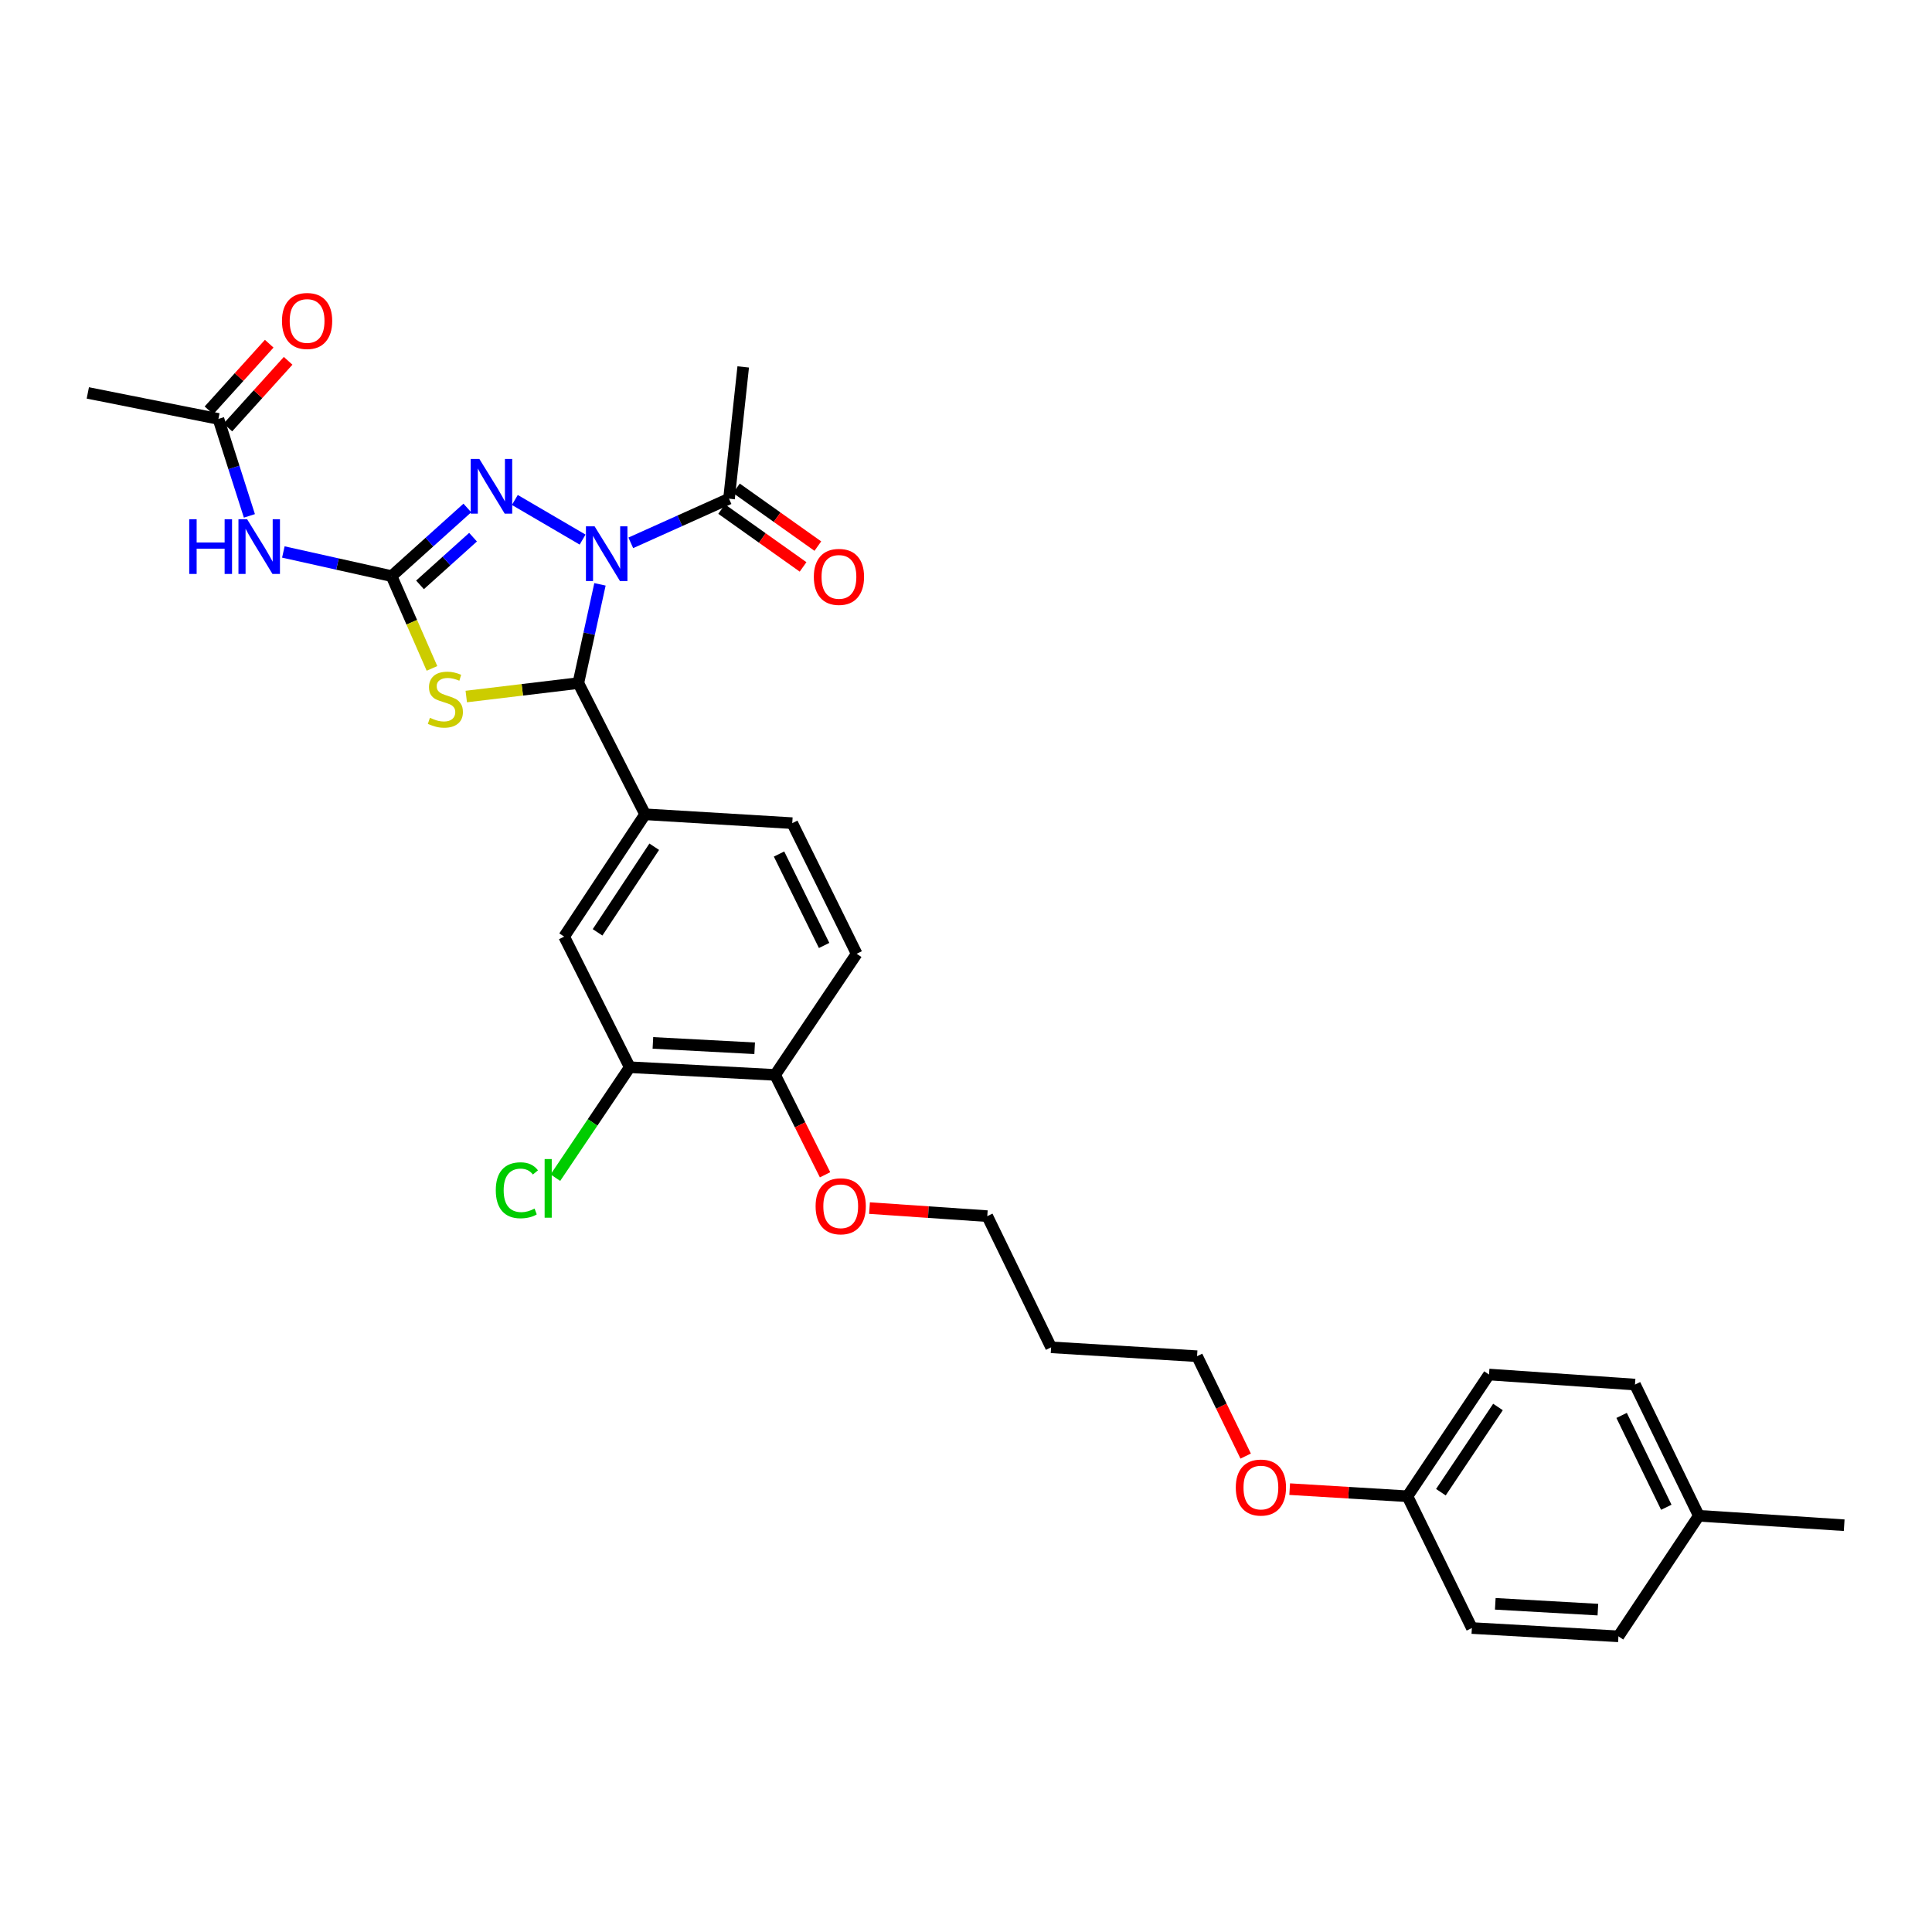 <?xml version='1.0' encoding='iso-8859-1'?>
<svg version='1.1' baseProfile='full'
              xmlns='http://www.w3.org/2000/svg'
                      xmlns:rdkit='http://www.rdkit.org/xml'
                      xmlns:xlink='http://www.w3.org/1999/xlink'
                  xml:space='preserve'
width='1000px' height='1000px' viewBox='0 0 1000 1000'>
<!-- END OF HEADER -->
<rect style='opacity:1.0;fill:#FFFFFF;stroke:none' width='1000' height='1000' x='0' y='0'> </rect>
<path class='bond-1' d='M 310.543,302.454 L 304.946,328.011' style='fill:none;fill-rule:evenodd;stroke:#0000FF;stroke-width:6px;stroke-linecap:butt;stroke-linejoin:miter;stroke-opacity:1' />
<path class='bond-1' d='M 304.946,328.011 L 299.348,353.568' style='fill:none;fill-rule:evenodd;stroke:#000000;stroke-width:6px;stroke-linecap:butt;stroke-linejoin:miter;stroke-opacity:1' />
<path class='bond-3' d='M 301.552,279.29 L 266.48,258.784' style='fill:none;fill-rule:evenodd;stroke:#0000FF;stroke-width:6px;stroke-linecap:butt;stroke-linejoin:miter;stroke-opacity:1' />
<path class='bond-5' d='M 326.495,280.973 L 351.918,269.549' style='fill:none;fill-rule:evenodd;stroke:#0000FF;stroke-width:6px;stroke-linecap:butt;stroke-linejoin:miter;stroke-opacity:1' />
<path class='bond-5' d='M 351.918,269.549 L 377.341,258.124' style='fill:none;fill-rule:evenodd;stroke:#000000;stroke-width:6px;stroke-linecap:butt;stroke-linejoin:miter;stroke-opacity:1' />
<path class='bond-0' d='M 202.687,298.199 L 222.291,280.564' style='fill:none;fill-rule:evenodd;stroke:#000000;stroke-width:6px;stroke-linecap:butt;stroke-linejoin:miter;stroke-opacity:1' />
<path class='bond-0' d='M 222.291,280.564 L 241.895,262.93' style='fill:none;fill-rule:evenodd;stroke:#0000FF;stroke-width:6px;stroke-linecap:butt;stroke-linejoin:miter;stroke-opacity:1' />
<path class='bond-0' d='M 217.398,302.726 L 231.122,290.381' style='fill:none;fill-rule:evenodd;stroke:#000000;stroke-width:6px;stroke-linecap:butt;stroke-linejoin:miter;stroke-opacity:1' />
<path class='bond-0' d='M 231.122,290.381 L 244.845,278.037' style='fill:none;fill-rule:evenodd;stroke:#0000FF;stroke-width:6px;stroke-linecap:butt;stroke-linejoin:miter;stroke-opacity:1' />
<path class='bond-4' d='M 202.687,298.199 L 174.673,291.949' style='fill:none;fill-rule:evenodd;stroke:#000000;stroke-width:6px;stroke-linecap:butt;stroke-linejoin:miter;stroke-opacity:1' />
<path class='bond-4' d='M 174.673,291.949 L 146.66,285.699' style='fill:none;fill-rule:evenodd;stroke:#0000FF;stroke-width:6px;stroke-linecap:butt;stroke-linejoin:miter;stroke-opacity:1' />
<path class='bond-30' d='M 202.687,298.199 L 213.137,322.082' style='fill:none;fill-rule:evenodd;stroke:#000000;stroke-width:6px;stroke-linecap:butt;stroke-linejoin:miter;stroke-opacity:1' />
<path class='bond-30' d='M 213.137,322.082 L 223.587,345.965' style='fill:none;fill-rule:evenodd;stroke:#CCCC00;stroke-width:6px;stroke-linecap:butt;stroke-linejoin:miter;stroke-opacity:1' />
<path class='bond-2' d='M 299.348,353.568 L 270.343,357.046' style='fill:none;fill-rule:evenodd;stroke:#000000;stroke-width:6px;stroke-linecap:butt;stroke-linejoin:miter;stroke-opacity:1' />
<path class='bond-2' d='M 270.343,357.046 L 241.338,360.524' style='fill:none;fill-rule:evenodd;stroke:#CCCC00;stroke-width:6px;stroke-linecap:butt;stroke-linejoin:miter;stroke-opacity:1' />
<path class='bond-6' d='M 299.348,353.568 L 333.906,421.482' style='fill:none;fill-rule:evenodd;stroke:#000000;stroke-width:6px;stroke-linecap:butt;stroke-linejoin:miter;stroke-opacity:1' />
<path class='bond-8' d='M 129.086,267.017 L 121.069,241.925' style='fill:none;fill-rule:evenodd;stroke:#0000FF;stroke-width:6px;stroke-linecap:butt;stroke-linejoin:miter;stroke-opacity:1' />
<path class='bond-8' d='M 121.069,241.925 L 113.052,216.832' style='fill:none;fill-rule:evenodd;stroke:#000000;stroke-width:6px;stroke-linecap:butt;stroke-linejoin:miter;stroke-opacity:1' />
<path class='bond-12' d='M 373.519,263.508 L 394.594,278.469' style='fill:none;fill-rule:evenodd;stroke:#000000;stroke-width:6px;stroke-linecap:butt;stroke-linejoin:miter;stroke-opacity:1' />
<path class='bond-12' d='M 394.594,278.469 L 415.67,293.431' style='fill:none;fill-rule:evenodd;stroke:#FF0000;stroke-width:6px;stroke-linecap:butt;stroke-linejoin:miter;stroke-opacity:1' />
<path class='bond-12' d='M 381.163,252.741 L 402.238,267.702' style='fill:none;fill-rule:evenodd;stroke:#000000;stroke-width:6px;stroke-linecap:butt;stroke-linejoin:miter;stroke-opacity:1' />
<path class='bond-12' d='M 402.238,267.702 L 423.313,282.664' style='fill:none;fill-rule:evenodd;stroke:#FF0000;stroke-width:6px;stroke-linecap:butt;stroke-linejoin:miter;stroke-opacity:1' />
<path class='bond-25' d='M 377.341,258.124 L 384.684,189.918' style='fill:none;fill-rule:evenodd;stroke:#000000;stroke-width:6px;stroke-linecap:butt;stroke-linejoin:miter;stroke-opacity:1' />
<path class='bond-7' d='M 333.906,421.482 L 292.005,484.788' style='fill:none;fill-rule:evenodd;stroke:#000000;stroke-width:6px;stroke-linecap:butt;stroke-linejoin:miter;stroke-opacity:1' />
<path class='bond-7' d='M 338.632,438.265 L 309.301,482.58' style='fill:none;fill-rule:evenodd;stroke:#000000;stroke-width:6px;stroke-linecap:butt;stroke-linejoin:miter;stroke-opacity:1' />
<path class='bond-11' d='M 333.906,421.482 L 410.072,426.066' style='fill:none;fill-rule:evenodd;stroke:#000000;stroke-width:6px;stroke-linecap:butt;stroke-linejoin:miter;stroke-opacity:1' />
<path class='bond-9' d='M 292.005,484.788 L 325.955,552.394' style='fill:none;fill-rule:evenodd;stroke:#000000;stroke-width:6px;stroke-linecap:butt;stroke-linejoin:miter;stroke-opacity:1' />
<path class='bond-13' d='M 117.95,221.259 L 133.544,204.008' style='fill:none;fill-rule:evenodd;stroke:#000000;stroke-width:6px;stroke-linecap:butt;stroke-linejoin:miter;stroke-opacity:1' />
<path class='bond-13' d='M 133.544,204.008 L 149.138,186.757' style='fill:none;fill-rule:evenodd;stroke:#FF0000;stroke-width:6px;stroke-linecap:butt;stroke-linejoin:miter;stroke-opacity:1' />
<path class='bond-13' d='M 108.155,212.405 L 123.749,195.154' style='fill:none;fill-rule:evenodd;stroke:#000000;stroke-width:6px;stroke-linecap:butt;stroke-linejoin:miter;stroke-opacity:1' />
<path class='bond-13' d='M 123.749,195.154 L 139.343,177.902' style='fill:none;fill-rule:evenodd;stroke:#FF0000;stroke-width:6px;stroke-linecap:butt;stroke-linejoin:miter;stroke-opacity:1' />
<path class='bond-26' d='M 113.052,216.832 L 45.455,203.371' style='fill:none;fill-rule:evenodd;stroke:#000000;stroke-width:6px;stroke-linecap:butt;stroke-linejoin:miter;stroke-opacity:1' />
<path class='bond-15' d='M 325.955,552.394 L 306.711,580.979' style='fill:none;fill-rule:evenodd;stroke:#000000;stroke-width:6px;stroke-linecap:butt;stroke-linejoin:miter;stroke-opacity:1' />
<path class='bond-15' d='M 306.711,580.979 L 287.468,609.565' style='fill:none;fill-rule:evenodd;stroke:#00CC00;stroke-width:6px;stroke-linecap:butt;stroke-linejoin:miter;stroke-opacity:1' />
<path class='bond-31' d='M 325.955,552.394 L 401.204,556.369' style='fill:none;fill-rule:evenodd;stroke:#000000;stroke-width:6px;stroke-linecap:butt;stroke-linejoin:miter;stroke-opacity:1' />
<path class='bond-31' d='M 337.939,539.804 L 390.613,542.587' style='fill:none;fill-rule:evenodd;stroke:#000000;stroke-width:6px;stroke-linecap:butt;stroke-linejoin:miter;stroke-opacity:1' />
<path class='bond-10' d='M 401.204,556.369 L 443.406,493.672' style='fill:none;fill-rule:evenodd;stroke:#000000;stroke-width:6px;stroke-linecap:butt;stroke-linejoin:miter;stroke-opacity:1' />
<path class='bond-18' d='M 401.204,556.369 L 414.125,582.217' style='fill:none;fill-rule:evenodd;stroke:#000000;stroke-width:6px;stroke-linecap:butt;stroke-linejoin:miter;stroke-opacity:1' />
<path class='bond-18' d='M 414.125,582.217 L 427.046,608.065' style='fill:none;fill-rule:evenodd;stroke:#FF0000;stroke-width:6px;stroke-linecap:butt;stroke-linejoin:miter;stroke-opacity:1' />
<path class='bond-14' d='M 410.072,426.066 L 443.406,493.672' style='fill:none;fill-rule:evenodd;stroke:#000000;stroke-width:6px;stroke-linecap:butt;stroke-linejoin:miter;stroke-opacity:1' />
<path class='bond-14' d='M 403.23,442.046 L 426.563,489.37' style='fill:none;fill-rule:evenodd;stroke:#000000;stroke-width:6px;stroke-linecap:butt;stroke-linejoin:miter;stroke-opacity:1' />
<path class='bond-16' d='M 728.498,774.465 L 698.019,772.62' style='fill:none;fill-rule:evenodd;stroke:#000000;stroke-width:6px;stroke-linecap:butt;stroke-linejoin:miter;stroke-opacity:1' />
<path class='bond-16' d='M 698.019,772.62 L 667.54,770.775' style='fill:none;fill-rule:evenodd;stroke:#FF0000;stroke-width:6px;stroke-linecap:butt;stroke-linejoin:miter;stroke-opacity:1' />
<path class='bond-19' d='M 728.498,774.465 L 761.831,842.672' style='fill:none;fill-rule:evenodd;stroke:#000000;stroke-width:6px;stroke-linecap:butt;stroke-linejoin:miter;stroke-opacity:1' />
<path class='bond-20' d='M 728.498,774.465 L 770.714,711.452' style='fill:none;fill-rule:evenodd;stroke:#000000;stroke-width:6px;stroke-linecap:butt;stroke-linejoin:miter;stroke-opacity:1' />
<path class='bond-20' d='M 745.8,772.363 L 775.352,728.253' style='fill:none;fill-rule:evenodd;stroke:#000000;stroke-width:6px;stroke-linecap:butt;stroke-linejoin:miter;stroke-opacity:1' />
<path class='bond-17' d='M 879.304,784.566 L 846.264,716.653' style='fill:none;fill-rule:evenodd;stroke:#000000;stroke-width:6px;stroke-linecap:butt;stroke-linejoin:miter;stroke-opacity:1' />
<path class='bond-17' d='M 862.474,780.156 L 839.346,732.617' style='fill:none;fill-rule:evenodd;stroke:#000000;stroke-width:6px;stroke-linecap:butt;stroke-linejoin:miter;stroke-opacity:1' />
<path class='bond-29' d='M 879.304,784.566 L 954.545,789.452' style='fill:none;fill-rule:evenodd;stroke:#000000;stroke-width:6px;stroke-linecap:butt;stroke-linejoin:miter;stroke-opacity:1' />
<path class='bond-32' d='M 879.304,784.566 L 837.696,846.963' style='fill:none;fill-rule:evenodd;stroke:#000000;stroke-width:6px;stroke-linecap:butt;stroke-linejoin:miter;stroke-opacity:1' />
<path class='bond-27' d='M 450.054,625.303 L 480.532,627.39' style='fill:none;fill-rule:evenodd;stroke:#FF0000;stroke-width:6px;stroke-linecap:butt;stroke-linejoin:miter;stroke-opacity:1' />
<path class='bond-27' d='M 480.532,627.39 L 511.011,629.476' style='fill:none;fill-rule:evenodd;stroke:#000000;stroke-width:6px;stroke-linecap:butt;stroke-linejoin:miter;stroke-opacity:1' />
<path class='bond-21' d='M 761.831,842.672 L 837.696,846.963' style='fill:none;fill-rule:evenodd;stroke:#000000;stroke-width:6px;stroke-linecap:butt;stroke-linejoin:miter;stroke-opacity:1' />
<path class='bond-21' d='M 773.956,830.133 L 827.062,833.137' style='fill:none;fill-rule:evenodd;stroke:#000000;stroke-width:6px;stroke-linecap:butt;stroke-linejoin:miter;stroke-opacity:1' />
<path class='bond-22' d='M 770.714,711.452 L 846.264,716.653' style='fill:none;fill-rule:evenodd;stroke:#000000;stroke-width:6px;stroke-linecap:butt;stroke-linejoin:miter;stroke-opacity:1' />
<path class='bond-23' d='M 544.051,697.375 L 511.011,629.476' style='fill:none;fill-rule:evenodd;stroke:#000000;stroke-width:6px;stroke-linecap:butt;stroke-linejoin:miter;stroke-opacity:1' />
<path class='bond-28' d='M 544.051,697.375 L 619.6,701.967' style='fill:none;fill-rule:evenodd;stroke:#000000;stroke-width:6px;stroke-linecap:butt;stroke-linejoin:miter;stroke-opacity:1' />
<path class='bond-24' d='M 644.754,753.665 L 632.177,727.816' style='fill:none;fill-rule:evenodd;stroke:#FF0000;stroke-width:6px;stroke-linecap:butt;stroke-linejoin:miter;stroke-opacity:1' />
<path class='bond-24' d='M 632.177,727.816 L 619.6,701.967' style='fill:none;fill-rule:evenodd;stroke:#000000;stroke-width:6px;stroke-linecap:butt;stroke-linejoin:miter;stroke-opacity:1' />
<path  class='atom-0' d='M 307.76 272.419
L 317.04 287.419
Q 317.96 288.899, 319.44 291.579
Q 320.92 294.259, 321 294.419
L 321 272.419
L 324.76 272.419
L 324.76 300.739
L 320.88 300.739
L 310.92 284.339
Q 309.76 282.419, 308.52 280.219
Q 307.32 278.019, 306.96 277.339
L 306.96 300.739
L 303.28 300.739
L 303.28 272.419
L 307.76 272.419
' fill='#0000FF'/>
<path  class='atom-3' d='M 222.525 371.541
Q 222.845 371.661, 224.165 372.221
Q 225.485 372.781, 226.925 373.141
Q 228.405 373.461, 229.845 373.461
Q 232.525 373.461, 234.085 372.181
Q 235.645 370.861, 235.645 368.581
Q 235.645 367.021, 234.845 366.061
Q 234.085 365.101, 232.885 364.581
Q 231.685 364.061, 229.685 363.461
Q 227.165 362.701, 225.645 361.981
Q 224.165 361.261, 223.085 359.741
Q 222.045 358.221, 222.045 355.661
Q 222.045 352.101, 224.445 349.901
Q 226.885 347.701, 231.685 347.701
Q 234.965 347.701, 238.685 349.261
L 237.765 352.341
Q 234.365 350.941, 231.805 350.941
Q 229.045 350.941, 227.525 352.101
Q 226.005 353.221, 226.045 355.181
Q 226.045 356.701, 226.805 357.621
Q 227.605 358.541, 228.725 359.061
Q 229.885 359.581, 231.805 360.181
Q 234.365 360.981, 235.885 361.781
Q 237.405 362.581, 238.485 364.221
Q 239.605 365.821, 239.605 368.581
Q 239.605 372.501, 236.965 374.621
Q 234.365 376.701, 230.005 376.701
Q 227.485 376.701, 225.565 376.141
Q 223.685 375.621, 221.445 374.701
L 222.525 371.541
' fill='#CCCC00'/>
<path  class='atom-4' d='M 248.114 237.546
L 257.394 252.546
Q 258.314 254.026, 259.794 256.706
Q 261.274 259.386, 261.354 259.546
L 261.354 237.546
L 265.114 237.546
L 265.114 265.866
L 261.234 265.866
L 251.274 249.466
Q 250.114 247.546, 248.874 245.346
Q 247.674 243.146, 247.314 242.466
L 247.314 265.866
L 243.634 265.866
L 243.634 237.546
L 248.114 237.546
' fill='#0000FF'/>
<path  class='atom-5' d='M 97.944 268.752
L 101.784 268.752
L 101.784 280.792
L 116.264 280.792
L 116.264 268.752
L 120.104 268.752
L 120.104 297.072
L 116.264 297.072
L 116.264 283.992
L 101.784 283.992
L 101.784 297.072
L 97.944 297.072
L 97.944 268.752
' fill='#0000FF'/>
<path  class='atom-5' d='M 127.904 268.752
L 137.184 283.752
Q 138.104 285.232, 139.584 287.912
Q 141.064 290.592, 141.144 290.752
L 141.144 268.752
L 144.904 268.752
L 144.904 297.072
L 141.024 297.072
L 131.064 280.672
Q 129.904 278.752, 128.664 276.552
Q 127.464 274.352, 127.104 273.672
L 127.104 297.072
L 123.424 297.072
L 123.424 268.752
L 127.904 268.752
' fill='#0000FF'/>
<path  class='atom-13' d='M 421.236 298.594
Q 421.236 291.794, 424.596 287.994
Q 427.956 284.194, 434.236 284.194
Q 440.516 284.194, 443.876 287.994
Q 447.236 291.794, 447.236 298.594
Q 447.236 305.474, 443.836 309.394
Q 440.436 313.274, 434.236 313.274
Q 427.996 313.274, 424.596 309.394
Q 421.236 305.514, 421.236 298.594
M 434.236 310.074
Q 438.556 310.074, 440.876 307.194
Q 443.236 304.274, 443.236 298.594
Q 443.236 293.034, 440.876 290.234
Q 438.556 287.394, 434.236 287.394
Q 429.916 287.394, 427.556 290.194
Q 425.236 292.994, 425.236 298.594
Q 425.236 304.314, 427.556 307.194
Q 429.916 310.074, 434.236 310.074
' fill='#FF0000'/>
<path  class='atom-14' d='M 145.952 166.135
Q 145.952 159.335, 149.312 155.535
Q 152.672 151.735, 158.952 151.735
Q 165.232 151.735, 168.592 155.535
Q 171.952 159.335, 171.952 166.135
Q 171.952 173.015, 168.552 176.935
Q 165.152 180.815, 158.952 180.815
Q 152.712 180.815, 149.312 176.935
Q 145.952 173.055, 145.952 166.135
M 158.952 177.615
Q 163.272 177.615, 165.592 174.735
Q 167.952 171.815, 167.952 166.135
Q 167.952 160.575, 165.592 157.775
Q 163.272 154.935, 158.952 154.935
Q 154.632 154.935, 152.272 157.735
Q 149.952 160.535, 149.952 166.135
Q 149.952 171.855, 152.272 174.735
Q 154.632 177.615, 158.952 177.615
' fill='#FF0000'/>
<path  class='atom-16' d='M 256.618 616.086
Q 256.618 609.046, 259.898 605.366
Q 263.218 601.646, 269.498 601.646
Q 275.338 601.646, 278.458 605.766
L 275.818 607.926
Q 273.538 604.926, 269.498 604.926
Q 265.218 604.926, 262.938 607.806
Q 260.698 610.646, 260.698 616.086
Q 260.698 621.686, 263.018 624.566
Q 265.378 627.446, 269.938 627.446
Q 273.058 627.446, 276.698 625.566
L 277.818 628.566
Q 276.338 629.526, 274.098 630.086
Q 271.858 630.646, 269.378 630.646
Q 263.218 630.646, 259.898 626.886
Q 256.618 623.126, 256.618 616.086
' fill='#00CC00'/>
<path  class='atom-16' d='M 281.898 599.926
L 285.578 599.926
L 285.578 630.286
L 281.898 630.286
L 281.898 599.926
' fill='#00CC00'/>
<path  class='atom-19' d='M 422.153 624.363
Q 422.153 617.563, 425.513 613.763
Q 428.873 609.963, 435.153 609.963
Q 441.433 609.963, 444.793 613.763
Q 448.153 617.563, 448.153 624.363
Q 448.153 631.243, 444.753 635.163
Q 441.353 639.043, 435.153 639.043
Q 428.913 639.043, 425.513 635.163
Q 422.153 631.283, 422.153 624.363
M 435.153 635.843
Q 439.473 635.843, 441.793 632.963
Q 444.153 630.043, 444.153 624.363
Q 444.153 618.803, 441.793 616.003
Q 439.473 613.163, 435.153 613.163
Q 430.833 613.163, 428.473 615.963
Q 426.153 618.763, 426.153 624.363
Q 426.153 630.083, 428.473 632.963
Q 430.833 635.843, 435.153 635.843
' fill='#FF0000'/>
<path  class='atom-25' d='M 639.64 769.953
Q 639.64 763.153, 643 759.353
Q 646.36 755.553, 652.64 755.553
Q 658.92 755.553, 662.28 759.353
Q 665.64 763.153, 665.64 769.953
Q 665.64 776.833, 662.24 780.753
Q 658.84 784.633, 652.64 784.633
Q 646.4 784.633, 643 780.753
Q 639.64 776.873, 639.64 769.953
M 652.64 781.433
Q 656.96 781.433, 659.28 778.553
Q 661.64 775.633, 661.64 769.953
Q 661.64 764.393, 659.28 761.593
Q 656.96 758.753, 652.64 758.753
Q 648.32 758.753, 645.96 761.553
Q 643.64 764.353, 643.64 769.953
Q 643.64 775.673, 645.96 778.553
Q 648.32 781.433, 652.64 781.433
' fill='#FF0000'/>
</svg>
